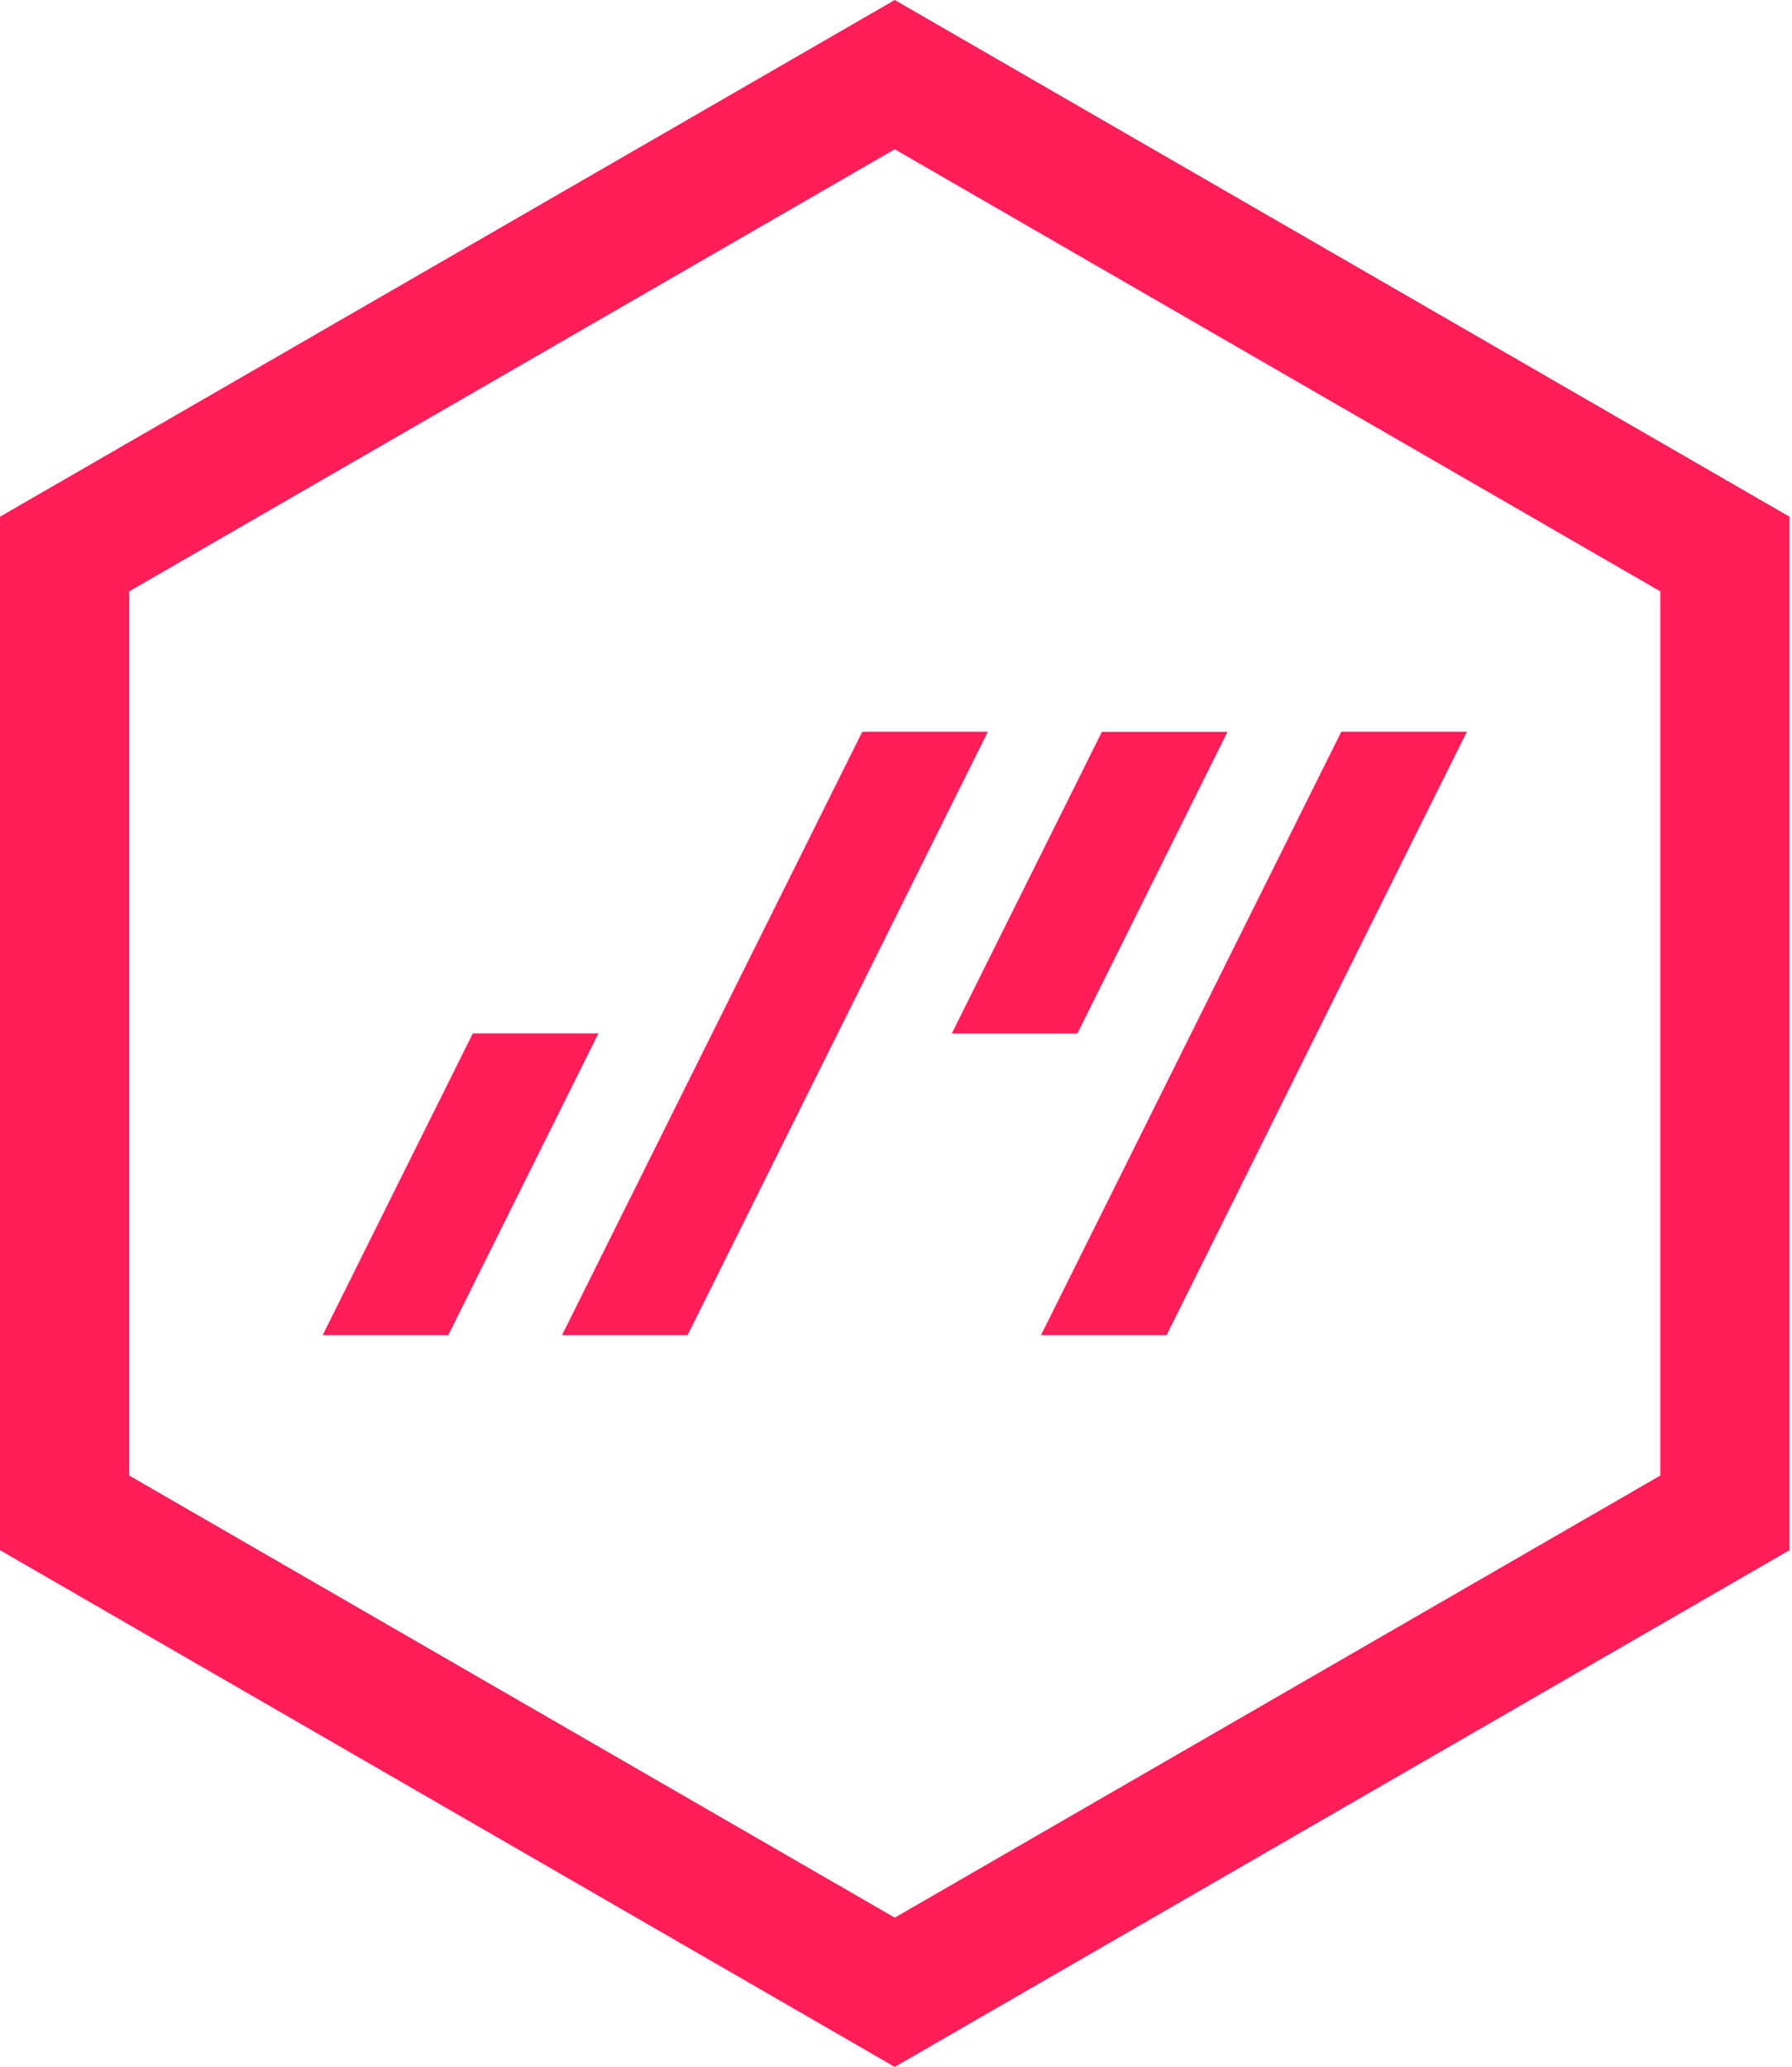 <svg viewBox="0 0 444 512" xmlns="http://www.w3.org/2000/svg" fill-rule="evenodd" clip-rule="evenodd" stroke-linejoin="round" stroke-miterlimit="2"><path d="M221.7 0L-.003 127.998v255.997L221.7 512l221.696-128.005V127.998L221.7 0zm0 36.976l189.676 109.51v219.02L221.7 475.024 32.024 365.506v-219.02L221.7 36.976z" fill="#ff1e58" fill-rule="nonzero"/><path d="M170.368 330.738h-31.12l74.405-149.483h31.127l-74.412 149.483zM289.052 330.738h-31.127l74.412-149.483h31.12l-74.405 149.483zM111.075 330.738H79.947l37.203-74.742h31.128l-37.203 74.742zM266.945 256.019h-31.128l37.203-74.742h31.128l-37.203 74.742z" fill="#ff1e58" fill-rule="nonzero"/></svg>